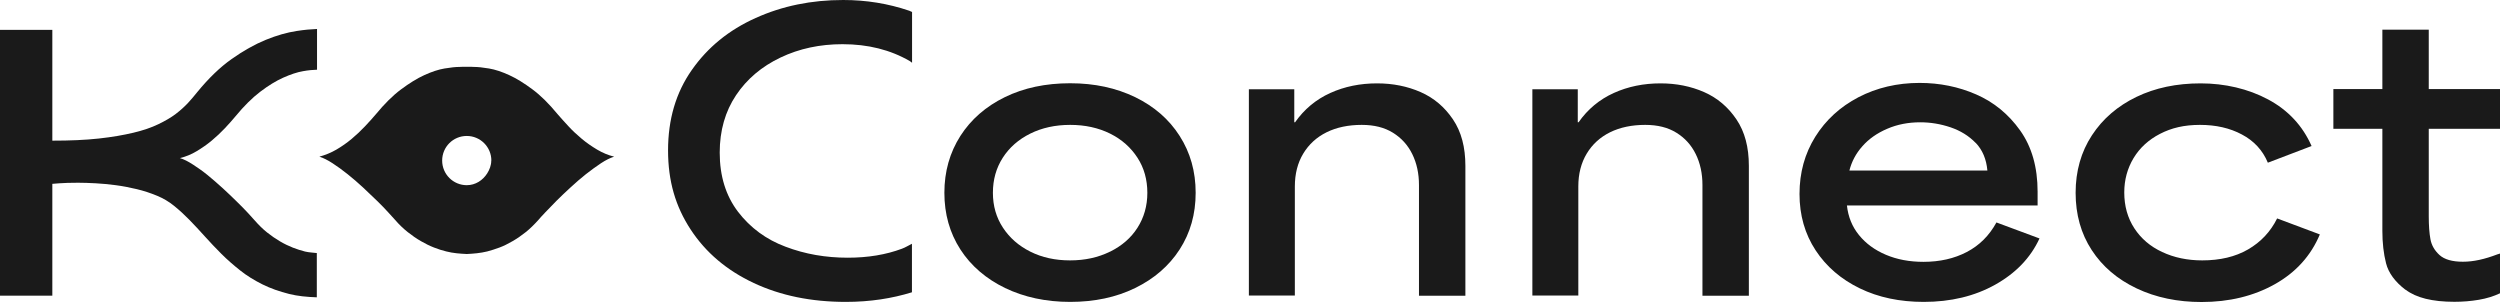<svg width="149" height="18" viewBox="0 0 149 18" fill="none" xmlns="http://www.w3.org/2000/svg">
<path d="M59.904 17.166C58.764 16.613 57.871 15.846 57.238 14.866C56.605 13.885 56.285 12.758 56.285 11.491C56.285 10.224 56.605 9.097 57.238 8.103C57.871 7.116 58.758 6.342 59.891 5.789C61.024 5.235 62.323 4.962 63.783 4.962C65.243 4.962 66.516 5.242 67.655 5.789C68.788 6.342 69.675 7.109 70.308 8.103C70.941 9.09 71.261 10.217 71.261 11.491C71.261 12.765 70.941 13.885 70.308 14.866C69.675 15.846 68.788 16.613 67.655 17.166C66.522 17.72 65.229 17.993 63.783 17.993C62.337 17.993 61.044 17.713 59.904 17.166ZM66.162 14.999C66.862 14.652 67.409 14.179 67.795 13.572C68.182 12.965 68.382 12.271 68.382 11.491C68.382 10.711 68.188 10.01 67.795 9.403C67.402 8.797 66.862 8.31 66.162 7.963C65.462 7.616 64.669 7.443 63.783 7.443C62.896 7.443 62.103 7.616 61.404 7.963C60.704 8.31 60.157 8.79 59.764 9.403C59.371 10.017 59.177 10.711 59.177 11.491C59.177 12.271 59.377 12.965 59.777 13.572C60.177 14.179 60.717 14.652 61.41 14.999C62.103 15.346 62.89 15.519 63.776 15.519C64.663 15.519 65.449 15.346 66.156 14.999H66.162Z" fill="#1A1A1A"/>
<path d="M74.44 5.322H77.139V7.289H77.186C77.733 6.509 78.432 5.929 79.285 5.542C80.138 5.155 81.072 4.969 82.071 4.969C83.018 4.969 83.877 5.142 84.671 5.489C85.457 5.835 86.097 6.376 86.597 7.116C87.097 7.856 87.337 8.777 87.337 9.884V17.627H84.571V11.031C84.571 10.337 84.437 9.724 84.171 9.183C83.904 8.643 83.524 8.223 83.018 7.91C82.511 7.596 81.898 7.443 81.158 7.443C80.365 7.443 79.665 7.589 79.066 7.883C78.472 8.176 78.006 8.603 77.672 9.157C77.339 9.71 77.173 10.364 77.173 11.111V17.613H74.433V5.315L74.44 5.322Z" fill="#1A1A1A"/>
<path d="M91.335 5.322H94.035V7.289H94.082C94.628 6.509 95.328 5.929 96.181 5.542C97.034 5.155 97.967 4.969 98.967 4.969C99.913 4.969 100.773 5.142 101.566 5.489C102.353 5.835 102.992 6.376 103.492 7.116C103.992 7.856 104.232 8.777 104.232 9.884V17.627H101.466V11.031C101.466 10.337 101.333 9.724 101.066 9.183C100.8 8.643 100.42 8.223 99.913 7.91C99.407 7.596 98.793 7.443 98.054 7.443C97.261 7.443 96.561 7.589 95.961 7.883C95.368 8.176 94.901 8.603 94.568 9.157C94.235 9.71 94.068 10.364 94.068 11.111V17.613H91.329V5.315L91.335 5.322Z" fill="#1A1A1A"/>
<path d="M110.844 17.186C109.731 16.646 108.851 15.893 108.211 14.919C107.571 13.945 107.251 12.825 107.251 11.558C107.251 10.29 107.564 9.157 108.191 8.15C108.817 7.149 109.677 6.362 110.764 5.795C111.857 5.229 113.07 4.942 114.409 4.942C115.602 4.942 116.729 5.169 117.782 5.629C118.835 6.089 119.708 6.803 120.401 7.776C121.094 8.75 121.441 9.964 121.441 11.424V12.245H110.077C110.15 12.925 110.39 13.512 110.797 14.012C111.203 14.512 111.737 14.905 112.403 15.186C113.063 15.466 113.809 15.606 114.636 15.606C115.609 15.606 116.469 15.412 117.222 15.019C117.975 14.625 118.561 14.039 118.988 13.258L121.554 14.212C121.021 15.366 120.141 16.279 118.915 16.966C117.688 17.653 116.262 17.993 114.656 17.993C113.23 17.993 111.957 17.727 110.844 17.186ZM117.748 8.516C117.342 8.096 116.842 7.79 116.255 7.589C115.662 7.389 115.062 7.289 114.443 7.289C113.736 7.289 113.076 7.416 112.476 7.676C111.87 7.936 111.377 8.283 110.997 8.717C110.61 9.15 110.357 9.637 110.224 10.164H118.448C118.388 9.484 118.155 8.937 117.755 8.516H117.748Z" fill="#1A1A1A"/>
<path d="M127.339 17.186C126.2 16.646 125.306 15.886 124.667 14.905C124.027 13.925 123.707 12.785 123.707 11.491C123.707 10.197 124.033 9.05 124.68 8.063C125.326 7.076 126.213 6.316 127.333 5.775C128.452 5.235 129.725 4.969 131.158 4.969C132.591 4.969 133.991 5.289 135.184 5.929C136.377 6.569 137.237 7.496 137.77 8.703L135.164 9.697C134.857 8.957 134.337 8.396 133.618 8.016C132.898 7.63 132.065 7.443 131.118 7.443C130.172 7.443 129.425 7.623 128.739 7.976C128.052 8.33 127.526 8.817 127.159 9.424C126.793 10.037 126.606 10.717 126.606 11.471C126.606 12.278 126.806 12.992 127.206 13.605C127.606 14.219 128.159 14.692 128.865 15.019C129.572 15.352 130.372 15.519 131.251 15.519C132.311 15.519 133.224 15.306 133.984 14.866C134.744 14.425 135.324 13.812 135.717 13.018L138.263 13.972C137.73 15.239 136.837 16.233 135.577 16.94C134.317 17.646 132.858 18 131.212 18C129.785 18 128.492 17.733 127.353 17.193L127.339 17.186Z" fill="#1A1A1A"/>
<path d="M143.368 17.273C142.742 16.793 142.355 16.266 142.209 15.693C142.062 15.119 141.989 14.472 141.989 13.765V7.676H139.069V5.309H141.989V1.767H144.754V5.309H149V7.676H144.754V12.898C144.754 13.445 144.788 13.899 144.854 14.259C144.921 14.619 145.101 14.932 145.394 15.199C145.688 15.466 146.154 15.599 146.787 15.599C147.42 15.599 148.08 15.452 148.847 15.159L149 15.112V17.48C148.633 17.653 148.214 17.787 147.74 17.867C147.267 17.947 146.781 17.987 146.281 17.987C144.968 17.987 144.001 17.747 143.375 17.266L143.368 17.273Z" fill="#1A1A1A"/>
<path d="M18.915 15.086C18.668 15.052 18.428 15.052 18.182 14.992C17.948 14.932 17.709 14.859 17.455 14.759C17.202 14.659 16.949 14.539 16.689 14.385C16.429 14.232 16.176 14.059 15.916 13.852C15.656 13.645 15.416 13.405 15.176 13.132C15.096 13.038 14.963 12.891 14.776 12.691C14.589 12.491 14.37 12.264 14.116 12.018C13.863 11.771 13.59 11.504 13.29 11.231C12.99 10.957 12.69 10.697 12.39 10.45C12.09 10.204 11.79 9.997 11.504 9.81C11.217 9.624 10.957 9.49 10.724 9.423C11.07 9.337 11.404 9.203 11.723 9.01C12.043 8.817 12.343 8.61 12.623 8.376C12.903 8.143 13.163 7.896 13.403 7.643C13.643 7.389 13.856 7.149 14.043 6.923C14.543 6.316 15.029 5.835 15.509 5.469C15.989 5.102 16.449 4.822 16.882 4.628C17.315 4.435 17.709 4.302 18.062 4.242C18.388 4.182 18.662 4.162 18.895 4.155V1.727C18.542 1.741 18.148 1.774 17.682 1.847C17.109 1.934 16.496 2.107 15.842 2.374C15.189 2.641 14.509 3.021 13.81 3.515C13.11 4.008 12.43 4.668 11.757 5.489C11.59 5.695 11.41 5.916 11.204 6.136C10.997 6.356 10.757 6.576 10.477 6.789C10.197 7.003 9.851 7.203 9.437 7.403C9.024 7.603 8.538 7.77 7.951 7.91C7.365 8.05 6.678 8.17 5.892 8.256C5.105 8.343 4.172 8.383 3.119 8.383V1.781H0V17.62H3.119V10.957C3.239 10.944 3.379 10.931 3.539 10.924C3.812 10.904 4.186 10.891 4.652 10.891C4.972 10.891 5.319 10.904 5.705 10.924C6.092 10.944 6.485 10.984 6.898 11.037C7.311 11.091 7.725 11.171 8.144 11.271C8.564 11.371 8.971 11.504 9.371 11.671C9.724 11.818 10.057 12.011 10.37 12.264C10.684 12.518 10.99 12.798 11.29 13.105C11.59 13.412 11.897 13.745 12.21 14.092C12.523 14.439 12.85 14.786 13.197 15.132C13.543 15.479 13.923 15.806 14.316 16.119C14.709 16.433 15.156 16.706 15.636 16.946C16.116 17.186 16.649 17.373 17.235 17.52C17.735 17.646 18.288 17.7 18.882 17.72V15.086H18.915Z" fill="#1A1A1A"/>
<path d="M35.59 8.917C35.264 8.723 34.957 8.51 34.677 8.276C34.397 8.043 34.124 7.79 33.884 7.529C33.644 7.269 33.424 7.029 33.231 6.803C32.725 6.189 32.231 5.695 31.738 5.329C31.245 4.962 30.785 4.675 30.345 4.475C29.905 4.275 29.505 4.142 29.145 4.082C28.786 4.021 28.479 3.988 28.232 3.988C28.172 3.988 28.133 3.981 28.079 3.981H27.819H27.573C27.519 3.981 27.466 3.988 27.406 3.988C27.159 3.988 26.853 4.021 26.493 4.082C26.133 4.142 25.733 4.275 25.293 4.475C24.853 4.675 24.393 4.962 23.9 5.329C23.407 5.695 22.914 6.189 22.407 6.803C22.214 7.029 22.001 7.269 21.754 7.529C21.508 7.79 21.248 8.036 20.961 8.276C20.674 8.516 20.368 8.73 20.048 8.917C19.728 9.103 19.381 9.243 19.035 9.337C19.268 9.41 19.535 9.544 19.821 9.73C20.108 9.917 20.415 10.137 20.721 10.384C21.028 10.631 21.334 10.891 21.634 11.171C21.934 11.451 22.214 11.718 22.474 11.971C22.734 12.225 22.954 12.451 23.14 12.658C23.327 12.865 23.467 13.011 23.547 13.105C23.787 13.385 24.04 13.625 24.3 13.832C24.56 14.039 24.82 14.219 25.087 14.372C25.353 14.525 25.607 14.652 25.866 14.752C26.126 14.852 26.366 14.932 26.599 14.986C27.013 15.092 27.419 15.119 27.819 15.139C28.226 15.119 28.632 15.086 29.039 14.986C29.272 14.925 29.519 14.845 29.772 14.752C30.025 14.659 30.285 14.525 30.552 14.372C30.818 14.219 31.078 14.039 31.338 13.832C31.598 13.625 31.845 13.378 32.091 13.105C32.171 13.011 32.305 12.858 32.498 12.658C32.691 12.458 32.911 12.225 33.164 11.971C33.418 11.718 33.698 11.451 34.004 11.171C34.311 10.891 34.611 10.624 34.917 10.384C35.224 10.144 35.524 9.924 35.817 9.73C36.11 9.537 36.37 9.41 36.603 9.337C36.25 9.25 35.917 9.11 35.59 8.917ZM29.279 9.57C29.279 9.857 29.179 10.104 29.039 10.331C28.779 10.744 28.339 11.037 27.819 11.037C27.013 11.037 26.353 10.384 26.353 9.57C26.353 8.757 27.006 8.103 27.819 8.103C28.626 8.103 29.285 8.757 29.285 9.57H29.279Z" fill="#1A1A1A"/>
<path d="M54.359 14.525C54.152 14.625 53.972 14.745 53.752 14.825C52.806 15.179 51.733 15.359 50.526 15.359C49.214 15.359 47.98 15.146 46.821 14.705C45.661 14.272 44.721 13.578 43.988 12.625C43.262 11.671 42.895 10.497 42.895 9.097C42.895 7.783 43.222 6.642 43.868 5.675C44.515 4.708 45.401 3.961 46.521 3.428C47.641 2.894 48.874 2.634 50.213 2.634C51.733 2.634 53.066 2.968 54.225 3.641C54.279 3.668 54.312 3.715 54.359 3.741V0.714C54.299 0.694 54.252 0.66 54.192 0.64C52.939 0.213 51.626 0 50.253 0C48.367 0 46.627 0.353 45.035 1.074C43.442 1.787 42.175 2.821 41.229 4.175C40.282 5.522 39.816 7.123 39.816 8.963C39.816 10.804 40.263 12.305 41.162 13.678C42.062 15.052 43.315 16.113 44.921 16.866C46.528 17.62 48.354 17.993 50.407 17.993C51.859 17.993 53.166 17.787 54.352 17.42V14.525H54.359Z" fill="#1A1A1A"/>
</svg>

